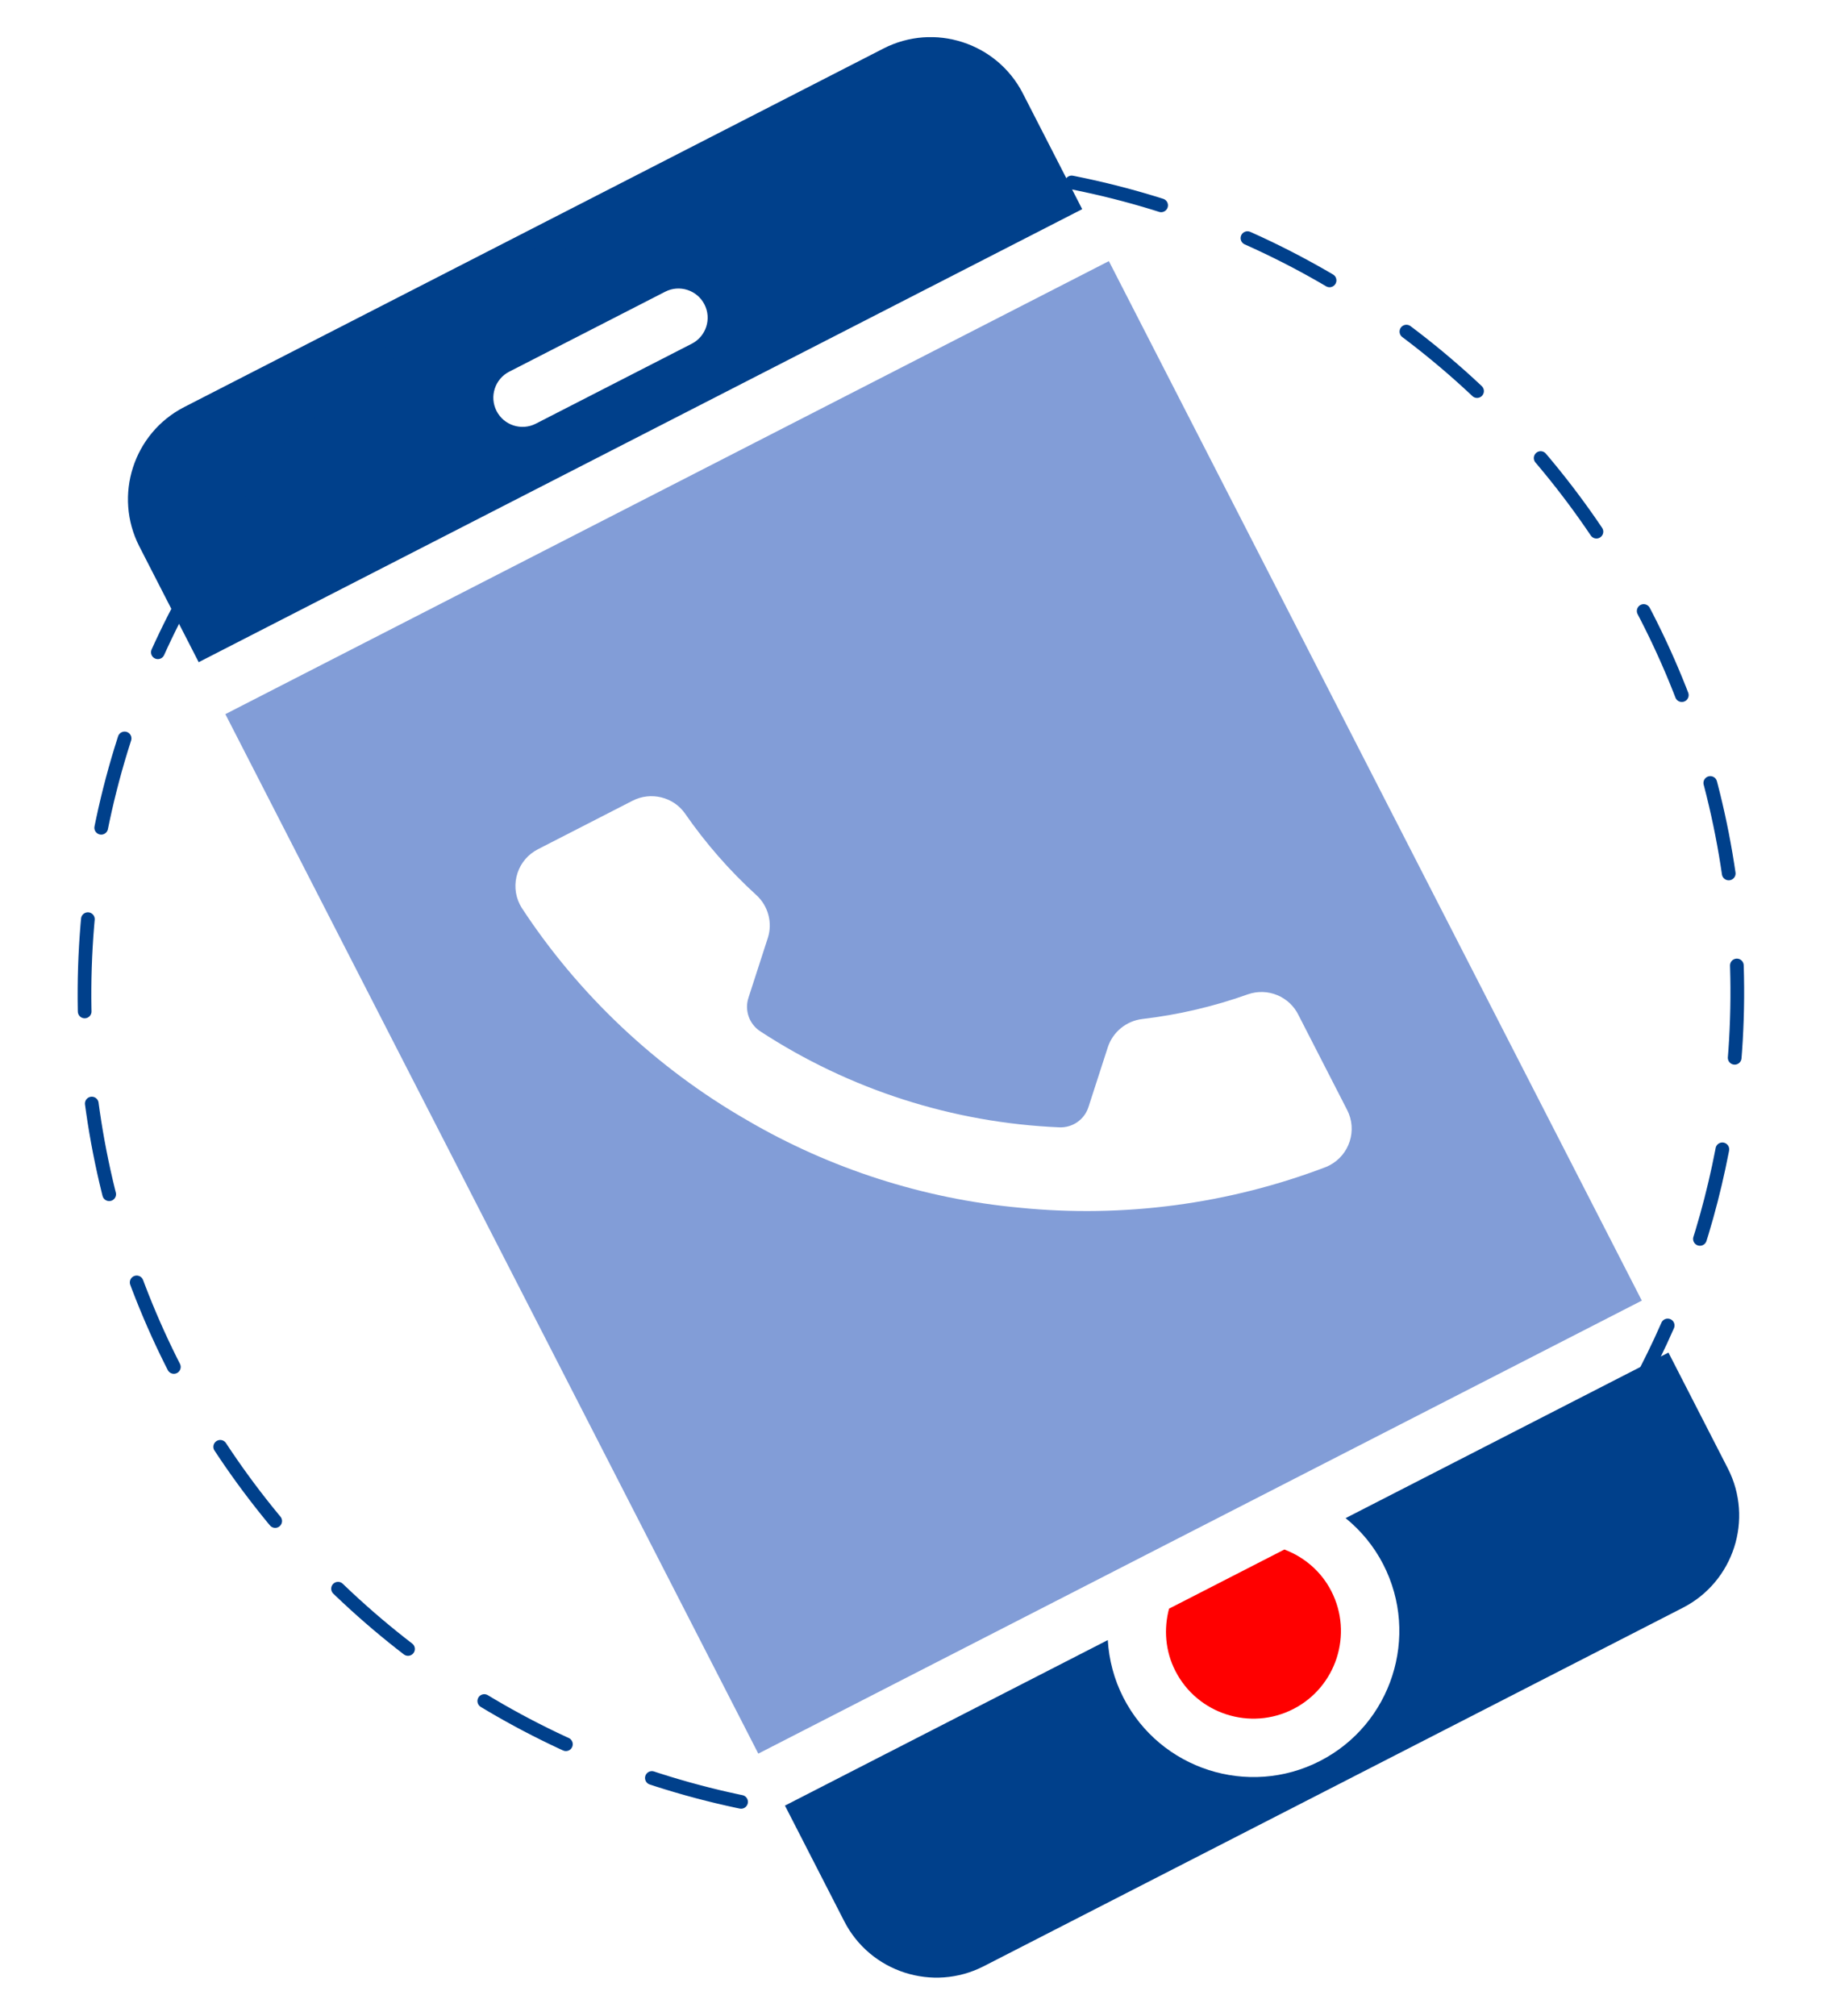 <?xml version="1.0" encoding="UTF-8"?> <svg xmlns="http://www.w3.org/2000/svg" width="533" height="589" viewBox="0 0 533 589" fill="none"> <path d="M258.162 14.175L53.847 118.932C38.994 126.548 33.107 144.824 40.722 159.676L58.059 193.49L316.235 61.117L298.898 27.304C291.291 12.447 273.015 6.56 258.162 14.175ZM202.148 100.433L156.588 123.792C152.396 125.941 147.254 124.292 145.101 120.093C142.948 115.893 144.61 110.755 148.801 108.606L194.362 85.246C198.553 83.097 203.695 84.747 205.848 88.946C208.001 93.145 206.34 98.283 202.148 100.433Z" fill="#00408B"></path> <path d="M65.853 208.672L221.586 512.408L320.3 461.795L328.129 457.781L373.219 434.663L381.047 430.648L479.762 380.036L324.029 76.299L65.853 208.672ZM379.562 296.849L393.645 324.315C396.689 330.195 394.365 337.466 388.488 340.518C388.147 340.693 387.79 340.857 387.57 340.951C359.194 351.817 328.231 355.955 297.928 352.888C270.035 350.331 242.524 341.508 218.292 327.312C191.862 312.124 169.073 290.646 152.468 265.291C150.761 262.58 150.206 259.364 150.911 256.231C151.624 253.095 153.52 250.415 156.178 248.735C156.497 248.534 156.826 248.336 157.168 248.16L184.732 234.028C184.762 234.012 184.801 233.993 184.838 233.973C190.161 231.244 196.745 232.846 200.134 237.658C206.16 246.363 213.176 254.398 221.007 261.535C224.466 264.672 225.786 269.585 224.392 273.992L218.704 291.57C217.52 295.227 218.934 299.239 222.15 301.34C248.217 318.383 278.442 328.088 309.574 329.406C313.392 329.558 316.872 327.161 318.056 323.505L323.729 305.972C325.199 301.508 329.17 298.292 333.839 297.748C344.353 296.519 354.743 294.079 364.672 290.532C370.453 288.527 376.819 291.161 379.469 296.668C379.5 296.728 379.535 296.796 379.562 296.849Z" fill="#829DD7"></path> <path d="M375.317 452.766L341.61 470.049C340.044 475.953 340.472 482.417 343.474 488.273C349.913 500.832 365.375 505.812 377.934 499.373C390.493 492.933 395.466 477.476 389.026 464.917C386.025 459.062 381.034 454.937 375.317 452.766Z" fill="#FF0000"></path> <path d="M393.208 443.593C397.641 447.209 401.442 451.723 404.214 457.13C414.948 478.064 406.649 503.83 385.714 514.564C364.779 525.297 339.014 516.999 328.28 496.063C325.507 490.656 324.061 484.935 323.712 479.225L229.373 527.595L246.71 561.409C254.325 576.261 272.601 582.148 287.454 574.533L491.769 469.776C506.622 462.161 512.501 443.89 504.885 429.036L487.548 395.223L393.208 443.593V443.593Z" fill="#00408B"></path> <path d="M443 454.638C477.259 417.861 500.371 370.113 506.228 316.303C520.657 183.727 424.88 64.556 292.303 50.126C159.727 35.697 40.556 131.474 26.127 264.051C11.697 396.627 107.474 515.798 240.051 530.227C257.945 532.175 275.595 532.115 292.776 530.227" stroke="#00408B" stroke-width="4" stroke-linecap="round" stroke-linejoin="round" stroke-dasharray="27 27"></path> </svg> 